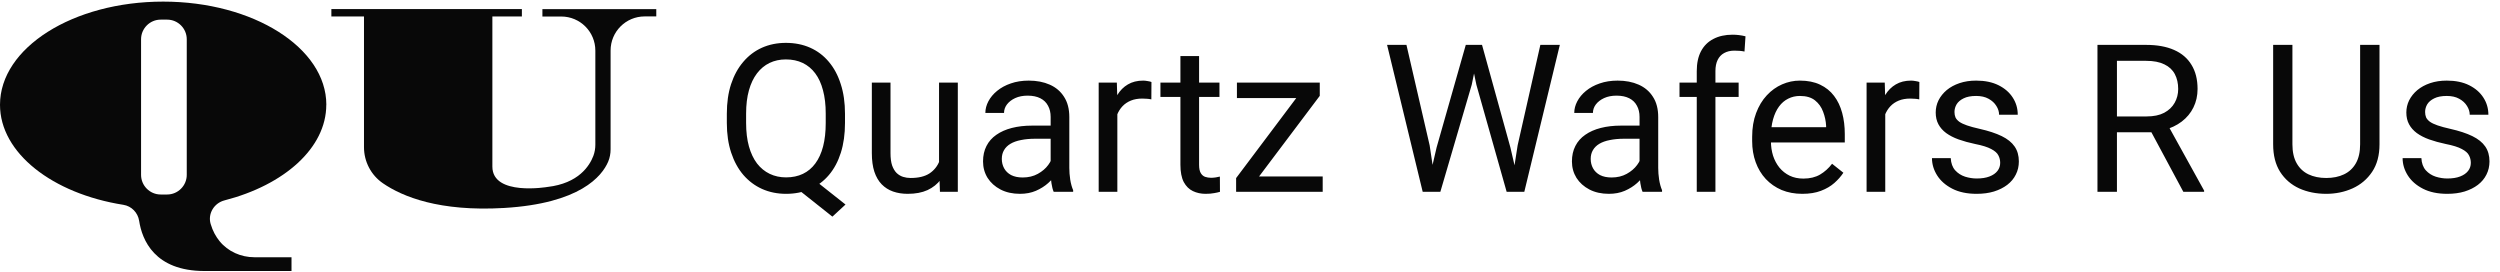 <svg width="1160" height="126" viewBox="0 0 1160 126" fill="none" xmlns="http://www.w3.org/2000/svg">
<path d="M151.422 48.613C151.422 22.184 117.539 0.747 75.711 0.747C33.883 0.747 0 22.184 0 48.613C0 71.011 24.359 89.837 57.235 95.035C61.036 95.631 63.966 98.654 64.561 102.456C65.912 111.227 71.636 125.747 94.873 125.747H135.259V119.358H118.019C111.792 119.358 105.771 116.701 101.856 111.869C100.185 109.807 98.697 107.197 97.735 103.899C96.338 99.112 99.361 94.211 104.168 92.974C131.87 85.852 151.399 68.675 151.399 48.613H151.422ZM86.654 81.157C86.654 86.15 82.556 90.249 77.565 90.249H74.543C69.552 90.249 65.454 86.15 65.454 81.157V18.199C65.454 13.206 69.552 9.107 74.543 9.107H77.565C82.556 9.107 86.654 13.206 86.654 18.199V81.157Z" fill="#080808"/>
<path d="M304.515 4.183V7.618H299.135C290.39 7.618 283.315 14.695 283.315 23.444V69.271C283.315 71.263 282.949 73.233 282.171 75.065C279.286 81.752 269.19 94.417 233.841 96.501C203.85 98.265 186.725 91.257 177.659 85.027C172.164 81.249 168.89 74.996 168.89 68.309V7.641H153.757V4.206H242.152V7.641H228.461V77.309C228.461 91.119 254.034 86.745 254.034 86.745C268.411 85.096 273.54 77.012 275.325 72.317C275.943 70.668 276.241 68.904 276.241 67.141V23.489C276.241 14.741 269.167 7.664 260.421 7.664H251.676V4.229H304.492L304.515 4.183Z" fill="#080808"/>
<path d="M374.989 81.181L392.313 94.9L386.226 100.518L369.183 86.987L374.989 81.181ZM392.079 52.76V57.068C392.079 62.187 391.439 66.776 390.159 70.833C388.88 74.891 387.038 78.34 384.634 81.181C382.231 84.021 379.344 86.191 375.972 87.689C372.633 89.187 368.887 89.936 364.735 89.936C360.709 89.936 357.01 89.187 353.639 87.689C350.299 86.191 347.396 84.021 344.93 81.181C342.495 78.34 340.607 74.891 339.265 70.833C337.923 66.776 337.251 62.187 337.251 57.068V52.76C337.251 47.641 337.907 43.069 339.218 39.042C340.56 34.984 342.449 31.535 344.883 28.694C347.318 25.823 350.205 23.638 353.545 22.139C356.916 20.641 360.615 19.892 364.642 19.892C368.793 19.892 372.555 20.641 375.926 22.139C379.297 23.638 382.184 25.823 384.588 28.694C386.991 31.535 388.833 34.984 390.112 39.042C391.423 43.069 392.079 47.641 392.079 52.76ZM383.136 57.068V52.667C383.136 48.609 382.715 45.019 381.872 41.898C381.06 38.776 379.859 36.154 378.267 34.032C376.675 31.909 374.74 30.302 372.461 29.209C370.182 28.117 367.576 27.571 364.642 27.571C361.864 27.571 359.335 28.117 357.057 29.209C354.809 30.302 352.874 31.909 351.251 34.032C349.628 36.154 348.379 38.776 347.505 41.898C346.631 45.019 346.194 48.609 346.194 52.667V57.068C346.194 61.157 346.631 64.778 347.505 67.93C348.379 71.052 349.628 73.689 351.251 75.843C352.905 77.966 354.872 79.573 357.15 80.666C359.429 81.758 361.957 82.305 364.735 82.305C367.67 82.305 370.276 81.758 372.555 80.666C374.833 79.573 376.753 77.966 378.314 75.843C379.905 73.689 381.107 71.052 381.919 67.93C382.73 64.778 383.136 61.157 383.136 57.068ZM435.716 77.295V38.34H444.425V89H436.138L435.716 77.295ZM437.355 66.62L440.96 66.526C440.96 69.897 440.601 73.018 439.883 75.89C439.197 78.731 438.073 81.197 436.512 83.288C434.952 85.379 432.907 87.018 430.379 88.204C427.85 89.359 424.776 89.936 421.155 89.936C418.689 89.936 416.426 89.578 414.366 88.859C412.337 88.142 410.589 87.034 409.122 85.535C407.655 84.037 406.515 82.086 405.704 79.683C404.924 77.279 404.533 74.392 404.533 71.021V38.34H413.195V71.114C413.195 73.393 413.445 75.281 413.944 76.78C414.475 78.247 415.177 79.417 416.051 80.291C416.957 81.134 417.955 81.727 419.048 82.07C420.172 82.414 421.327 82.585 422.513 82.585C426.196 82.585 429.114 81.883 431.268 80.479C433.422 79.043 434.967 77.123 435.904 74.72C436.871 72.285 437.355 69.585 437.355 66.62ZM487.5 80.338V54.259C487.5 52.261 487.095 50.529 486.283 49.062C485.503 47.563 484.317 46.408 482.725 45.597C481.133 44.785 479.166 44.379 476.825 44.379C474.64 44.379 472.721 44.754 471.066 45.503C469.443 46.252 468.163 47.236 467.227 48.453C466.322 49.67 465.869 50.981 465.869 52.386H457.207C457.207 50.575 457.675 48.781 458.612 47.001C459.548 45.222 460.89 43.615 462.638 42.179C464.418 40.712 466.54 39.557 469.006 38.714C471.503 37.84 474.281 37.403 477.34 37.403C481.024 37.403 484.27 38.027 487.079 39.276C489.92 40.525 492.136 42.413 493.728 44.941C495.351 47.438 496.162 50.575 496.162 54.352V77.95C496.162 79.636 496.303 81.431 496.584 83.335C496.896 85.239 497.349 86.877 497.942 88.251V89H488.905C488.468 88.001 488.125 86.674 487.875 85.02C487.625 83.335 487.5 81.774 487.5 80.338ZM488.999 58.285L489.092 64.372H480.337C477.871 64.372 475.67 64.575 473.735 64.981C471.8 65.355 470.177 65.933 468.866 66.713C467.555 67.493 466.556 68.477 465.869 69.663C465.182 70.818 464.839 72.176 464.839 73.736C464.839 75.328 465.198 76.78 465.916 78.091C466.634 79.402 467.711 80.447 469.147 81.228C470.614 81.977 472.408 82.351 474.531 82.351C477.184 82.351 479.525 81.79 481.554 80.666C483.583 79.542 485.191 78.169 486.377 76.546C487.594 74.922 488.25 73.346 488.343 71.817L492.042 75.984C491.824 77.295 491.231 78.746 490.263 80.338C489.295 81.93 488 83.46 486.377 84.927C484.785 86.362 482.881 87.564 480.665 88.532C478.48 89.468 476.014 89.936 473.267 89.936C469.833 89.936 466.821 89.265 464.23 87.923C461.671 86.581 459.673 84.786 458.237 82.539C456.833 80.26 456.13 77.716 456.13 74.907C456.13 72.191 456.661 69.803 457.722 67.743C458.783 65.652 460.313 63.919 462.311 62.546C464.308 61.141 466.712 60.08 469.521 59.362C472.33 58.644 475.467 58.285 478.932 58.285H488.999ZM518.449 46.299V89H509.787V38.34H518.215L518.449 46.299ZM534.275 38.059L534.228 46.112C533.51 45.956 532.823 45.862 532.168 45.831C531.544 45.769 530.826 45.737 530.014 45.737C528.016 45.737 526.253 46.049 524.723 46.674C523.194 47.298 521.898 48.172 520.837 49.296C519.776 50.419 518.933 51.762 518.309 53.322C517.716 54.852 517.326 56.537 517.138 58.379L514.704 59.784C514.704 56.725 515 53.853 515.593 51.169C516.217 48.484 517.169 46.112 518.449 44.052C519.729 41.96 521.352 40.337 523.319 39.182C525.316 37.996 527.689 37.403 530.435 37.403C531.06 37.403 531.778 37.481 532.589 37.637C533.401 37.762 533.963 37.903 534.275 38.059ZM565.832 38.34V44.988H538.442V38.34H565.832ZM547.712 26.026H556.374V76.452C556.374 78.169 556.64 79.464 557.17 80.338C557.701 81.212 558.388 81.79 559.23 82.07C560.073 82.351 560.978 82.492 561.946 82.492C562.664 82.492 563.413 82.429 564.193 82.305C565.005 82.148 565.614 82.024 566.02 81.93L566.066 89C565.38 89.219 564.474 89.421 563.351 89.609C562.258 89.827 560.932 89.936 559.371 89.936C557.248 89.936 555.297 89.515 553.518 88.672C551.739 87.829 550.319 86.425 549.258 84.458C548.227 82.461 547.712 79.776 547.712 76.405V26.026ZM613.73 81.883V89H576.882V81.883H613.73ZM612.372 44.473L578.849 89H573.558V82.632L606.848 38.34H612.372V44.473ZM608.533 38.34V45.503H573.932V38.34H608.533ZM666.591 68.399L680.123 20.828H686.678L682.885 39.323L668.324 89H661.816L666.591 68.399ZM652.592 20.828L663.361 67.462L666.591 89H660.13L643.602 20.828H652.592ZM704.189 67.415L714.723 20.828H723.76L707.279 89H700.818L704.189 67.415ZM687.661 20.828L700.818 68.399L705.593 89H699.085L685.039 39.323L681.2 20.828H687.661ZM760.749 80.338V54.259C760.749 52.261 760.343 50.529 759.531 49.062C758.751 47.563 757.565 46.408 755.973 45.597C754.381 44.785 752.415 44.379 750.073 44.379C747.888 44.379 745.969 44.754 744.314 45.503C742.691 46.252 741.412 47.236 740.475 48.453C739.57 49.67 739.117 50.981 739.117 52.386H730.455C730.455 50.575 730.924 48.781 731.86 47.001C732.796 45.222 734.139 43.615 735.887 42.179C737.666 40.712 739.788 39.557 742.254 38.714C744.751 37.84 747.529 37.403 750.588 37.403C754.272 37.403 757.518 38.027 760.327 39.276C763.168 40.525 765.384 42.413 766.976 44.941C768.599 47.438 769.411 50.575 769.411 54.352V77.95C769.411 79.636 769.551 81.431 769.832 83.335C770.144 85.239 770.597 86.877 771.19 88.251V89H762.153C761.716 88.001 761.373 86.674 761.123 85.02C760.874 83.335 760.749 81.774 760.749 80.338ZM762.247 58.285L762.341 64.372H753.585C751.119 64.372 748.919 64.575 746.983 64.981C745.048 65.355 743.425 65.933 742.114 66.713C740.803 67.493 739.804 68.477 739.117 69.663C738.431 70.818 738.087 72.176 738.087 73.736C738.087 75.328 738.446 76.78 739.164 78.091C739.882 79.402 740.959 80.447 742.395 81.228C743.862 81.977 745.657 82.351 747.779 82.351C750.432 82.351 752.773 81.79 754.802 80.666C756.831 79.542 758.439 78.169 759.625 76.546C760.842 74.922 761.498 73.346 761.591 71.817L765.29 75.984C765.072 77.295 764.479 78.746 763.511 80.338C762.543 81.93 761.248 83.46 759.625 84.927C758.033 86.362 756.129 87.564 753.913 88.532C751.728 89.468 749.262 89.936 746.515 89.936C743.081 89.936 740.069 89.265 737.479 87.923C734.919 86.581 732.921 84.786 731.485 82.539C730.081 80.26 729.378 77.716 729.378 74.907C729.378 72.191 729.909 69.803 730.97 67.743C732.032 65.652 733.561 63.919 735.559 62.546C737.557 61.141 739.96 60.08 742.769 59.362C745.579 58.644 748.716 58.285 752.18 58.285H762.247ZM795.958 89H787.296V33.002C787.296 29.35 787.952 26.275 789.263 23.778C790.605 21.25 792.525 19.346 795.022 18.066C797.519 16.755 800.484 16.099 803.918 16.099C804.917 16.099 805.915 16.162 806.914 16.287C807.944 16.412 808.943 16.599 809.911 16.849L809.443 23.919C808.787 23.762 808.038 23.653 807.195 23.591C806.384 23.528 805.572 23.497 804.761 23.497C802.919 23.497 801.327 23.872 799.985 24.621C798.674 25.339 797.675 26.4 796.988 27.805C796.302 29.209 795.958 30.942 795.958 33.002V89ZM806.727 38.34V44.988H779.29V38.34H806.727ZM836.271 89.936C832.744 89.936 829.545 89.343 826.673 88.157C823.832 86.94 821.382 85.239 819.322 83.054C817.293 80.869 815.732 78.278 814.64 75.281C813.547 72.285 813.001 69.007 813.001 65.449V63.483C813.001 59.362 813.61 55.695 814.827 52.48C816.044 49.233 817.699 46.486 819.79 44.239C821.881 41.992 824.254 40.29 826.907 39.136C829.56 37.981 832.307 37.403 835.147 37.403C838.768 37.403 841.89 38.027 844.512 39.276C847.165 40.525 849.334 42.273 851.02 44.52C852.705 46.736 853.954 49.358 854.766 52.386C855.577 55.382 855.983 58.66 855.983 62.218V66.105H818.151V59.035H847.321V58.379C847.196 56.132 846.728 53.947 845.916 51.824C845.136 49.702 843.887 47.953 842.171 46.58C840.454 45.207 838.113 44.52 835.147 44.52C833.181 44.52 831.371 44.941 829.716 45.784C828.062 46.596 826.642 47.813 825.455 49.436C824.269 51.059 823.349 53.041 822.693 55.382C822.038 57.724 821.71 60.423 821.71 63.483V65.449C821.71 67.852 822.038 70.115 822.693 72.238C823.38 74.329 824.363 76.171 825.643 77.763C826.954 79.355 828.53 80.603 830.372 81.509C832.245 82.414 834.367 82.866 836.739 82.866C839.798 82.866 842.389 82.242 844.512 80.994C846.634 79.745 848.491 78.075 850.083 75.984L855.327 80.151C854.235 81.805 852.846 83.382 851.16 84.88C849.475 86.378 847.399 87.595 844.933 88.532C842.498 89.468 839.611 89.936 836.271 89.936ZM874.758 46.299V89H866.096V38.34H874.524L874.758 46.299ZM890.584 38.059L890.537 46.112C889.819 45.956 889.132 45.862 888.477 45.831C887.852 45.769 887.135 45.737 886.323 45.737C884.325 45.737 882.562 46.049 881.032 46.674C879.503 47.298 878.207 48.172 877.146 49.296C876.085 50.419 875.242 51.762 874.618 53.322C874.025 54.852 873.634 56.537 873.447 58.379L871.012 59.784C871.012 56.725 871.309 53.853 871.902 51.169C872.526 48.484 873.478 46.112 874.758 44.052C876.038 41.96 877.661 40.337 879.628 39.182C881.625 37.996 883.998 37.403 886.744 37.403C887.369 37.403 888.087 37.481 888.898 37.637C889.71 37.762 890.272 37.903 890.584 38.059ZM928.087 75.562C928.087 74.314 927.807 73.159 927.245 72.098C926.714 71.005 925.606 70.022 923.92 69.148C922.266 68.243 919.769 67.462 916.429 66.807C913.62 66.214 911.076 65.511 908.797 64.7C906.55 63.888 904.63 62.905 903.038 61.75C901.477 60.595 900.276 59.237 899.433 57.677C898.59 56.116 898.169 54.29 898.169 52.199C898.169 50.201 898.606 48.312 899.48 46.533C900.385 44.754 901.649 43.178 903.272 41.804C904.927 40.431 906.909 39.354 909.219 38.574C911.528 37.793 914.104 37.403 916.944 37.403C921.002 37.403 924.467 38.121 927.338 39.557C930.21 40.993 932.411 42.912 933.94 45.316C935.47 47.688 936.234 50.326 936.234 53.229H927.572C927.572 51.824 927.151 50.466 926.308 49.155C925.497 47.813 924.295 46.705 922.703 45.831C921.142 44.957 919.223 44.52 916.944 44.52C914.541 44.52 912.59 44.895 911.091 45.644C909.624 46.361 908.547 47.282 907.861 48.406C907.205 49.53 906.877 50.716 906.877 51.965C906.877 52.901 907.034 53.744 907.346 54.493C907.689 55.211 908.282 55.882 909.125 56.506C909.968 57.099 911.154 57.661 912.683 58.192C914.213 58.722 916.164 59.253 918.536 59.784C922.687 60.72 926.105 61.844 928.79 63.155C931.474 64.466 933.472 66.073 934.783 67.977C936.094 69.881 936.749 72.191 936.749 74.907C936.749 77.123 936.281 79.152 935.345 80.994C934.44 82.835 933.113 84.427 931.365 85.769C929.648 87.08 927.588 88.11 925.185 88.859C922.812 89.578 920.143 89.936 917.178 89.936C912.715 89.936 908.938 89.141 905.847 87.549C902.757 85.957 900.416 83.897 898.824 81.368C897.232 78.84 896.436 76.171 896.436 73.362H905.145C905.27 75.734 905.957 77.623 907.205 79.027C908.454 80.4 909.983 81.384 911.794 81.977C913.604 82.539 915.399 82.82 917.178 82.82C919.55 82.82 921.532 82.507 923.124 81.883C924.748 81.259 925.98 80.4 926.823 79.308C927.666 78.216 928.087 76.967 928.087 75.562ZM973.223 20.828H995.791C1000.91 20.828 1005.23 21.609 1008.76 23.169C1012.32 24.73 1015.02 27.04 1016.86 30.099C1018.73 33.127 1019.67 36.857 1019.67 41.289C1019.67 44.411 1019.03 47.267 1017.75 49.858C1016.5 52.417 1014.69 54.602 1012.32 56.413C1009.98 58.192 1007.17 59.518 1003.89 60.392L1001.36 61.376H980.153L980.059 54.025H996.072C999.318 54.025 1002.02 53.463 1004.17 52.339C1006.33 51.184 1007.95 49.639 1009.04 47.704C1010.13 45.769 1010.68 43.63 1010.68 41.289C1010.68 38.667 1010.16 36.373 1009.13 34.407C1008.1 32.44 1006.48 30.926 1004.27 29.865C1002.08 28.772 999.256 28.226 995.791 28.226H982.259V89H973.223V20.828ZM1013.07 89L996.493 58.098L1005.9 58.051L1022.71 88.438V89H1013.07ZM1095.1 20.828H1104.09V66.947C1104.09 72.066 1102.95 76.327 1100.67 79.729C1098.39 83.132 1095.36 85.691 1091.59 87.408C1087.84 89.094 1083.77 89.936 1079.37 89.936C1074.75 89.936 1070.56 89.094 1066.82 87.408C1063.1 85.691 1060.15 83.132 1057.97 79.729C1055.82 76.327 1054.74 72.066 1054.74 66.947V20.828H1063.68V66.947C1063.68 70.506 1064.34 73.44 1065.65 75.75C1066.96 78.059 1068.79 79.776 1071.13 80.9C1073.5 82.024 1076.25 82.585 1079.37 82.585C1082.52 82.585 1085.27 82.024 1087.61 80.9C1089.98 79.776 1091.82 78.059 1093.13 75.75C1094.44 73.44 1095.1 70.506 1095.1 66.947V20.828ZM1146.46 75.562C1146.46 74.314 1146.18 73.159 1145.62 72.098C1145.09 71.005 1143.98 70.022 1142.29 69.148C1140.64 68.243 1138.14 67.462 1134.8 66.807C1131.99 66.214 1129.45 65.511 1127.17 64.7C1124.92 63.888 1123 62.905 1121.41 61.75C1119.85 60.595 1118.65 59.237 1117.81 57.677C1116.96 56.116 1116.54 54.29 1116.54 52.199C1116.54 50.201 1116.98 48.312 1117.85 46.533C1118.76 44.754 1120.02 43.178 1121.65 41.804C1123.3 40.431 1125.28 39.354 1127.59 38.574C1129.9 37.793 1132.48 37.403 1135.32 37.403C1139.38 37.403 1142.84 38.121 1145.71 39.557C1148.58 40.993 1150.78 42.912 1152.31 45.316C1153.84 47.688 1154.61 50.326 1154.61 53.229H1145.95C1145.95 51.824 1145.52 50.466 1144.68 49.155C1143.87 47.813 1142.67 46.705 1141.08 45.831C1139.52 44.957 1137.6 44.52 1135.32 44.52C1132.91 44.52 1130.96 44.895 1129.47 45.644C1128 46.361 1126.92 47.282 1126.23 48.406C1125.58 49.53 1125.25 50.716 1125.25 51.965C1125.25 52.901 1125.41 53.744 1125.72 54.493C1126.06 55.211 1126.66 55.882 1127.5 56.506C1128.34 57.099 1129.53 57.661 1131.06 58.192C1132.59 58.722 1134.54 59.253 1136.91 59.784C1141.06 60.72 1144.48 61.844 1147.16 63.155C1149.85 64.466 1151.85 66.073 1153.16 67.977C1154.47 69.881 1155.12 72.191 1155.12 74.907C1155.12 77.123 1154.65 79.152 1153.72 80.994C1152.81 82.835 1151.49 84.427 1149.74 85.769C1148.02 87.08 1145.96 88.11 1143.56 88.859C1141.19 89.578 1138.52 89.936 1135.55 89.936C1131.09 89.936 1127.31 89.141 1124.22 87.549C1121.13 85.957 1118.79 83.897 1117.2 81.368C1115.61 78.84 1114.81 76.171 1114.81 73.362H1123.52C1123.64 75.734 1124.33 77.623 1125.58 79.027C1126.83 80.4 1128.36 81.384 1130.17 81.977C1131.98 82.539 1133.77 82.82 1135.55 82.82C1137.92 82.82 1139.91 82.507 1141.5 81.883C1143.12 81.259 1144.35 80.4 1145.2 79.308C1146.04 78.216 1146.46 76.967 1146.46 75.562Z" fill="#080808"/>
</svg>
